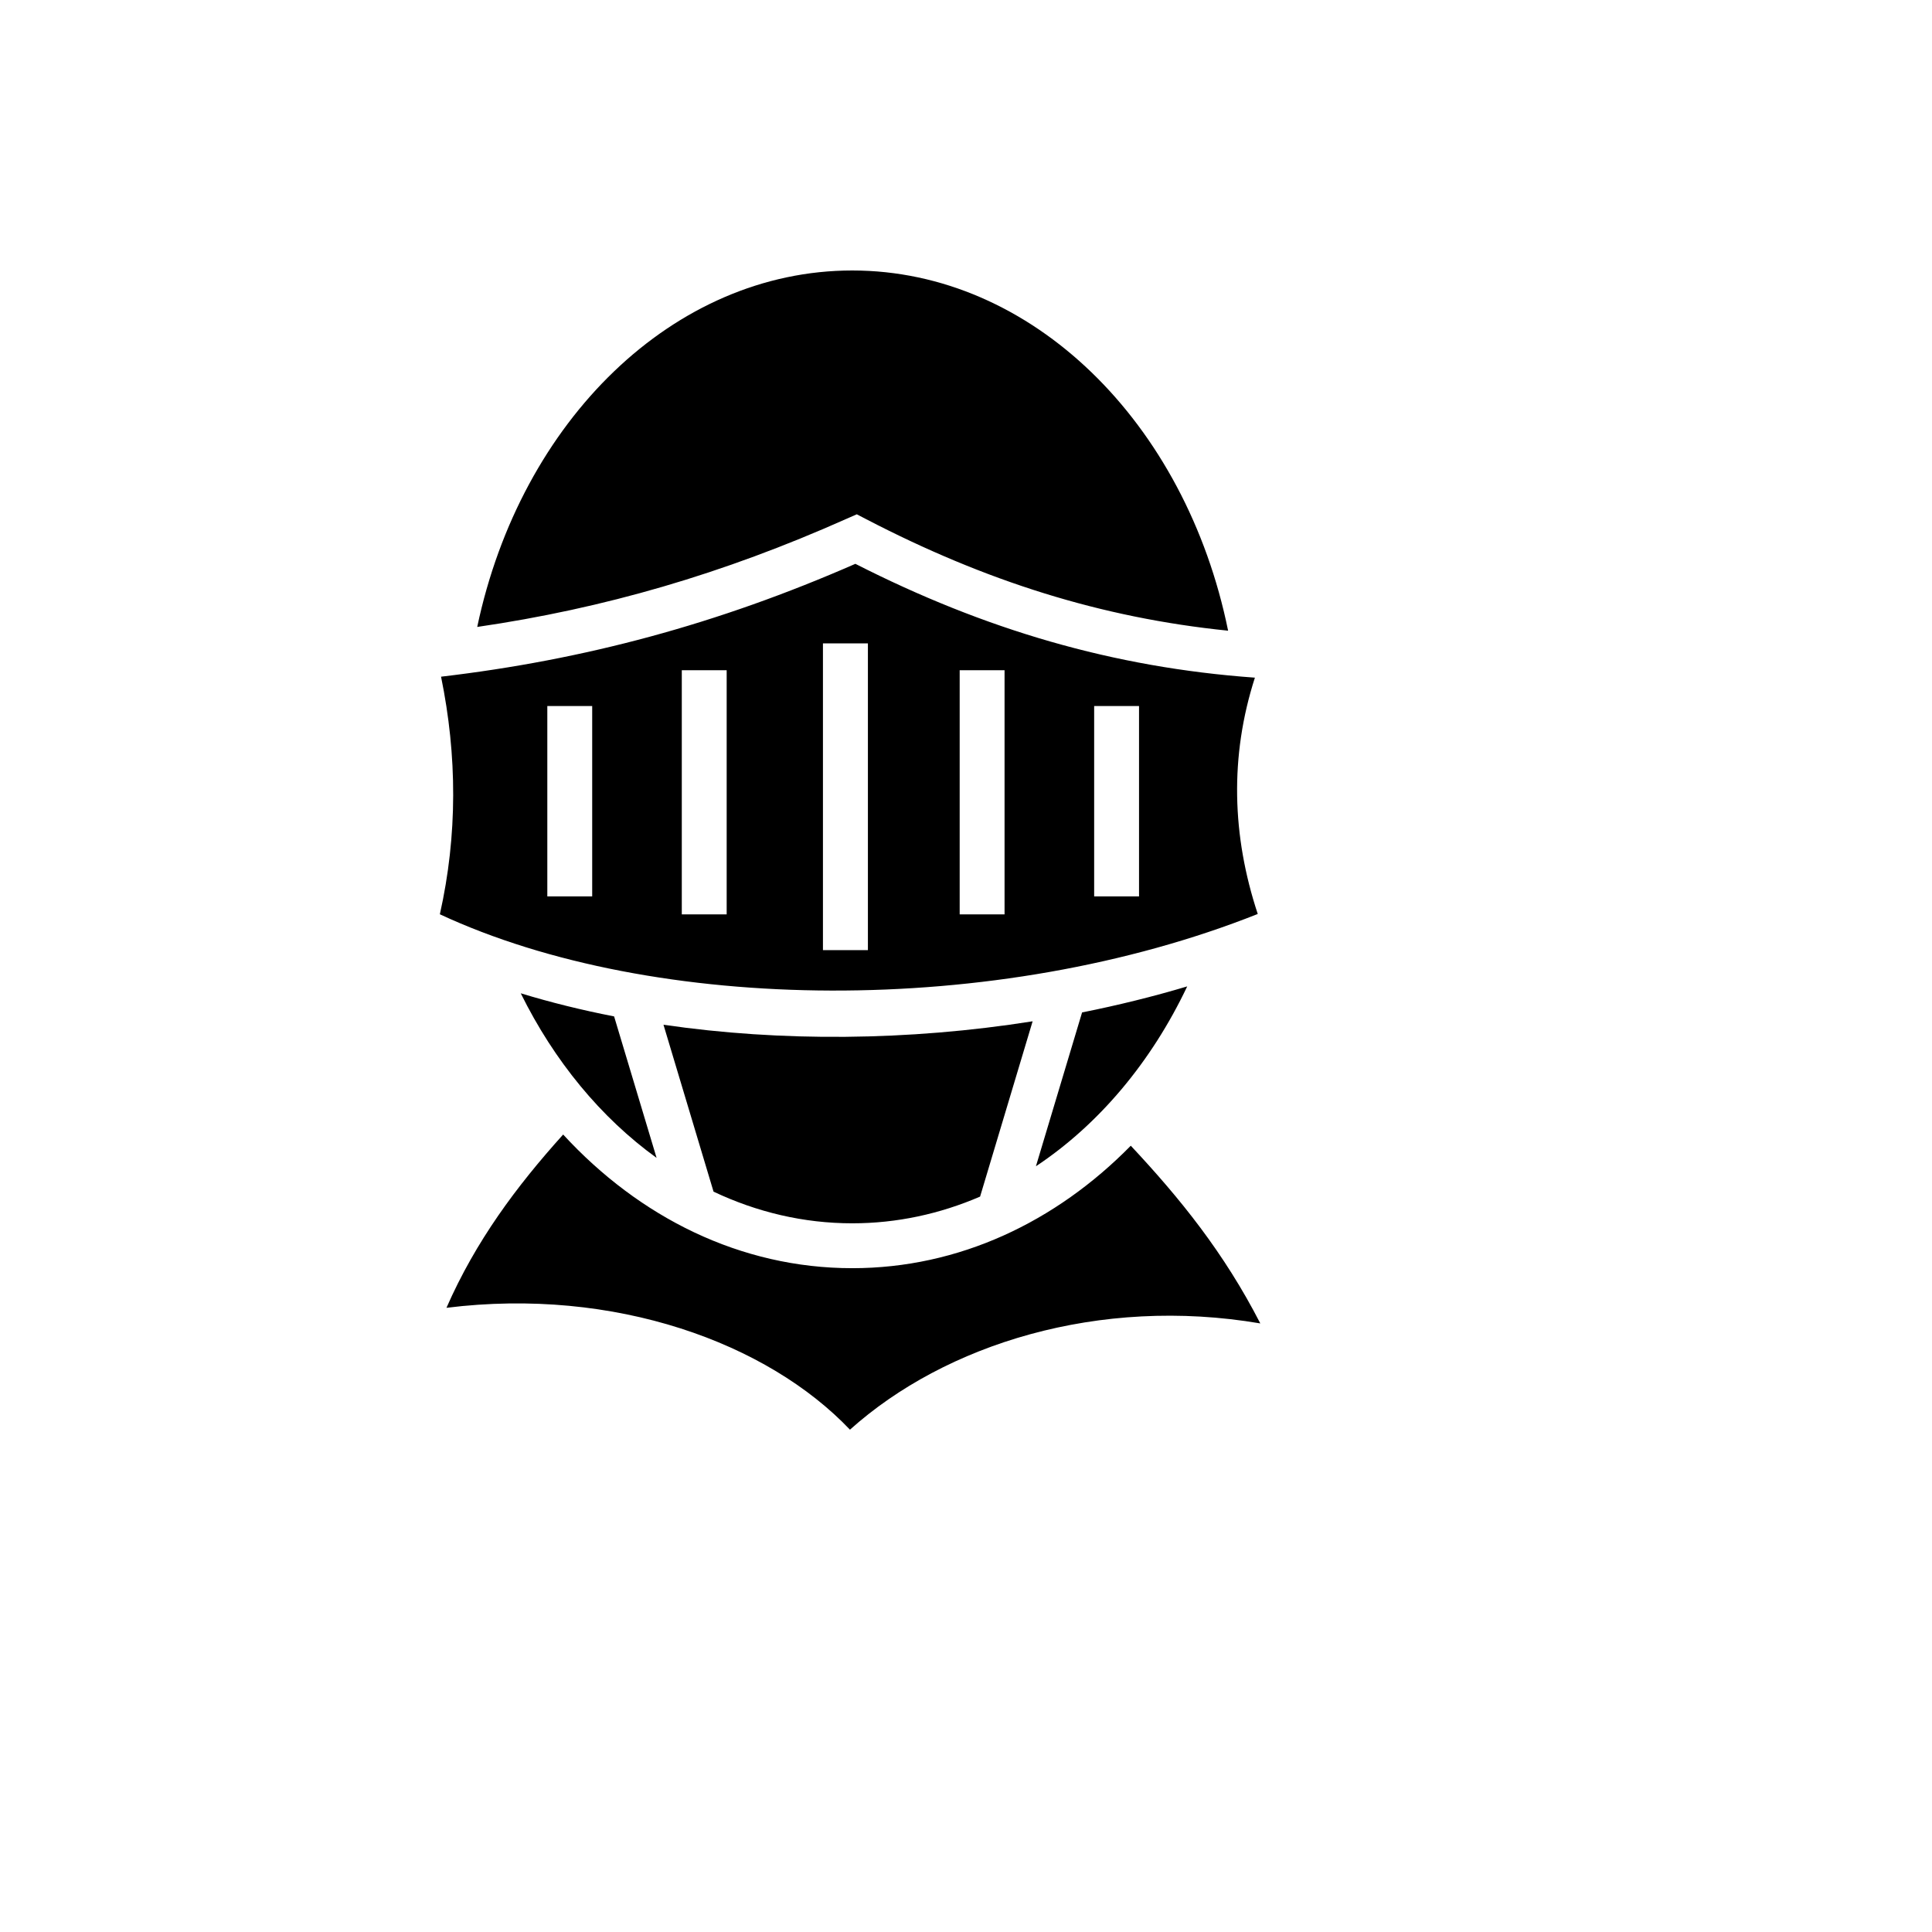 <svg xmlns="http://www.w3.org/2000/svg" version="1.1" xmlns:xlink="http://www.w3.org/1999/xlink" width="100%" height="100%" id="svgWorkerArea" viewBox="-25 -25 625 625" xmlns:idraw="https://idraw.muisca.co" style="background: white;"><defs id="defsdoc"><pattern id="patternBool" x="0" y="0" width="10" height="10" patternUnits="userSpaceOnUse" patternTransform="rotate(35)"><circle cx="5" cy="5" r="4" style="stroke: none;fill: #ff000070;"></circle></pattern></defs><g id="fileImp-768634146" class="cosito"><path id="pathImp-301674224" fill="#000" class="grouped" d="M250.716 62.5C192.965 62.5 143.455 111.051 129.382 177.814 170.367 171.834 208.799 160.689 248.968 142.783 248.968 142.782 252.173 141.374 252.173 141.374 252.173 141.374 255.255 142.977 255.255 142.977 293.649 162.917 331.112 174.849 372.292 179.028 358.573 111.641 308.816 62.501 250.715 62.501 250.715 62.501 250.716 62.5 250.716 62.5M251.711 157.397C207.112 176.933 164.018 188.465 117.681 193.909 122.905 219.426 123.049 245.13 117.293 270.768 186.657 303.087 297.248 304.292 381.882 270.671 373.522 245.411 372.772 219.663 380.959 194.223 335.102 190.933 293.465 178.639 251.711 157.396 251.711 157.396 251.711 157.397 251.711 157.397M241.223 183.13C241.223 183.13 255.766 183.13 255.766 183.13 255.766 183.13 255.766 282.372 255.766 282.372 255.766 282.372 241.223 282.372 241.223 282.372 241.223 282.372 241.223 183.129 241.223 183.129 241.223 183.129 241.223 183.13 241.223 183.13M195.56 191.823C195.56 191.823 210.077 191.823 210.077 191.823 210.077 191.823 210.077 270.793 210.077 270.793 210.077 270.793 195.561 270.793 195.561 270.793 195.561 270.793 195.561 191.822 195.561 191.822 195.561 191.822 195.56 191.823 195.56 191.823M285.457 191.823C285.457 191.823 299.973 191.823 299.973 191.823 299.973 191.823 299.973 270.793 299.973 270.793 299.973 270.793 285.455 270.793 285.455 270.793 285.455 270.793 285.455 191.822 285.455 191.822 285.455 191.822 285.457 191.823 285.457 191.823M152.057 203.402C152.057 203.401 166.573 203.401 166.573 203.402 166.573 203.401 166.573 264.99 166.573 264.99 166.573 264.99 152.057 264.99 152.057 264.99 152.057 264.99 152.057 203.401 152.057 203.402 152.057 203.401 152.057 203.401 152.057 203.402M328.96 203.402C328.96 203.401 343.476 203.401 343.476 203.402 343.476 203.401 343.476 264.99 343.476 264.99 343.476 264.99 328.959 264.99 328.959 264.99 328.959 264.99 328.959 203.401 328.959 203.402 328.959 203.401 328.96 203.401 328.96 203.402M359.062 294.099C347.951 297.425 336.564 300.215 325.051 302.523 325.051 302.523 310.12 352.288 310.12 352.288 330.407 338.819 347.411 318.642 359.062 294.098 359.062 294.098 359.062 294.099 359.062 294.099M143.463 296.332C154.3 318.283 169.447 336.611 187.403 349.569 187.403 349.569 173.662 303.809 173.662 303.809 163.255 301.781 153.164 299.283 143.462 296.332 143.462 296.332 143.463 296.332 143.463 296.332M309.053 305.387C268.944 311.738 227.682 312.058 189.636 306.504 189.636 306.504 205.829 360.495 205.829 360.495 219.812 367.114 234.953 370.739 250.715 370.739 265.156 370.739 279.076 367.694 292.059 362.098 292.059 362.098 309.053 305.388 309.053 305.388 309.053 305.388 309.053 305.387 309.053 305.387M157.179 342.02C142.08 358.77 128.889 376.486 119.429 398.075 173.989 391.288 223.327 409.482 249.963 437.5 280.791 409.839 330.53 394.241 382.707 403.124 370.993 380.307 356.823 362.742 340.806 345.638 316.578 370.303 285.238 385.257 250.716 385.257 214.54 385.257 181.849 368.833 157.179 342.019 157.179 342.019 157.179 342.02 157.179 342.02"></path></g></svg>
